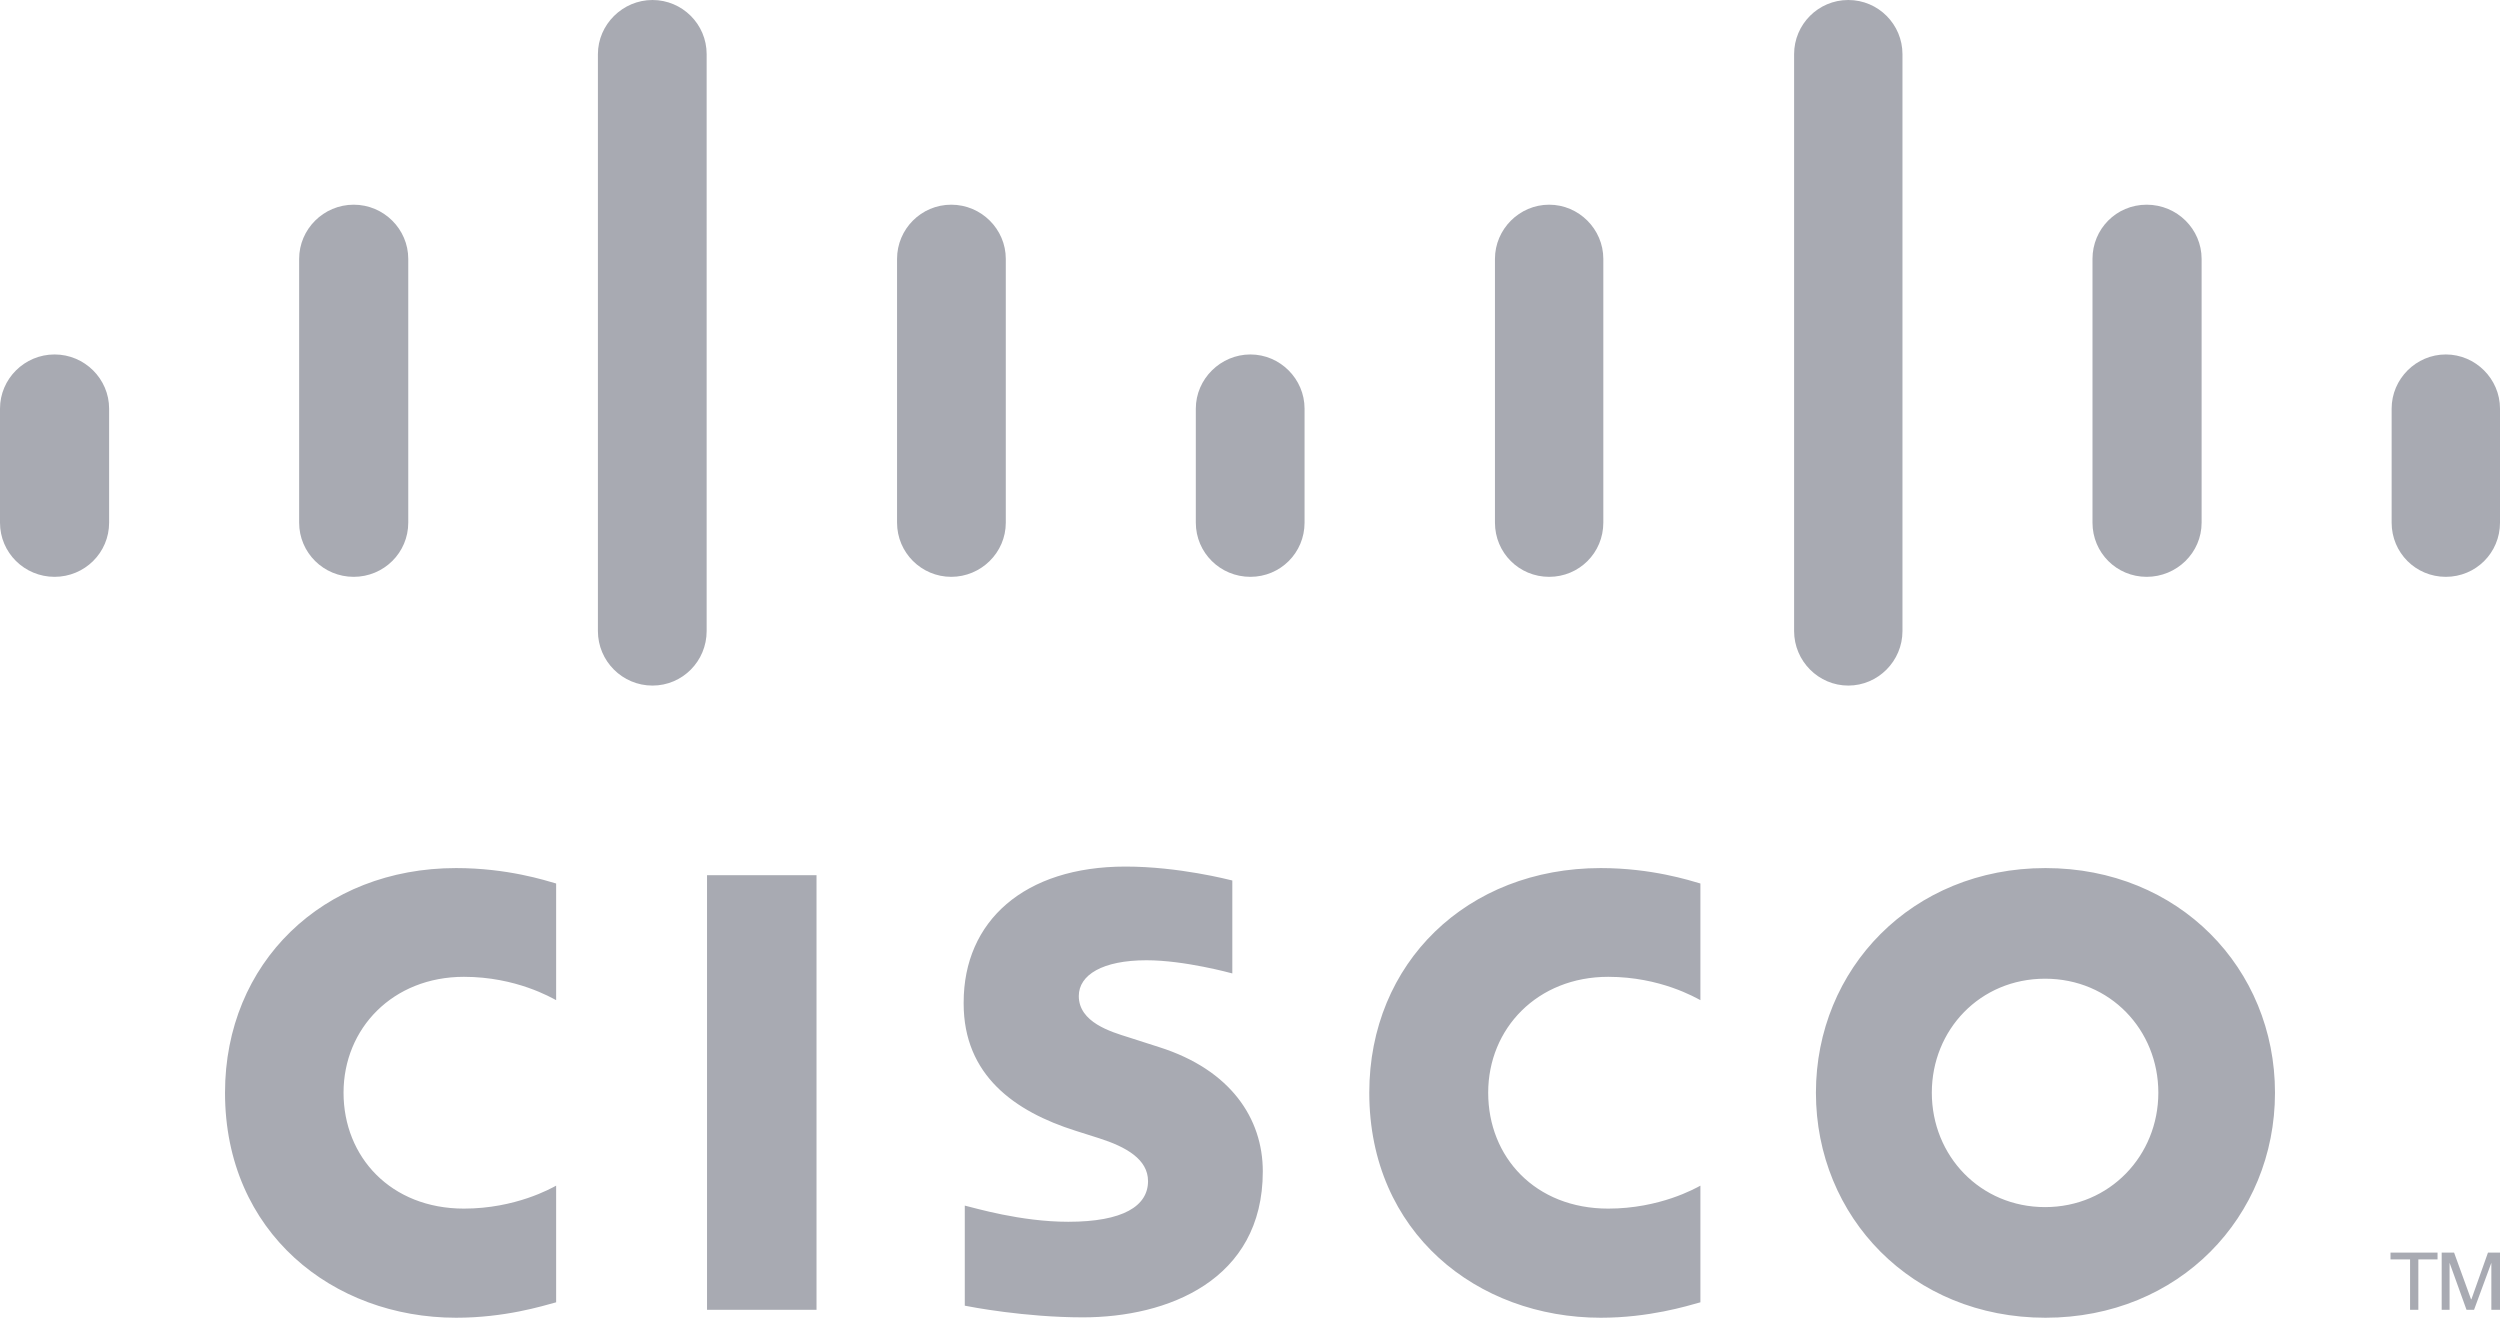 <?xml version="1.0" encoding="UTF-8"?> <svg xmlns="http://www.w3.org/2000/svg" id="Layer_2" data-name="Layer 2" viewBox="0 0 66.44 35.02"><defs><style> .cls-1 { fill: #A8AAB2; fill-rule: evenodd; } </style></defs><g id="Layer_1-2" data-name="Layer 1"><g id="uuid-2956dde9-48c3-4797-ae86-81ec11f68dda"><path class="cls-1" d="M47.68,1.44v15.33c0,.8.65,1.45,1.44,1.45s1.44-.65,1.44-1.45V1.44C50.56.65,49.92,0,49.12,0s-1.44.65-1.44,1.44h0ZM66.44,34.81v-1.52h-.32l-.44,1.24h-.01l-.45-1.24h-.33v1.52h.21v-1.25h0l.45,1.25h.2l.46-1.25h0v1.25h.22ZM66.44,13.89v-3.03c0-.79-.65-1.44-1.44-1.44s-1.44.65-1.44,1.44v3.03c0,.8.64,1.44,1.44,1.44s1.44-.64,1.44-1.44ZM15.89,1.44v15.33c0,.8.65,1.45,1.45,1.45s1.44-.65,1.44-1.45V1.44c0-.8-.65-1.44-1.44-1.44s-1.45.65-1.45,1.44ZM55.61,6.88v7.01c0,.8.64,1.44,1.44,1.44s1.46-.64,1.46-1.44v-7.01c0-.79-.65-1.44-1.46-1.44s-1.44.65-1.44,1.44ZM39.73,6.88v7.01c0,.8.64,1.44,1.44,1.44s1.44-.64,1.44-1.44v-7.01c0-.79-.65-1.44-1.44-1.44s-1.44.65-1.44,1.44ZM23.84,6.88v7.01c0,.8.65,1.44,1.44,1.44s1.45-.64,1.45-1.44v-7.01c0-.79-.65-1.44-1.45-1.44s-1.44.65-1.44,1.44ZM7.95,6.88v7.01c0,.8.65,1.44,1.45,1.44s1.45-.64,1.45-1.44v-7.01c0-.79-.65-1.44-1.45-1.44s-1.45.65-1.45,1.44ZM31.78,10.86v3.03c0,.8.65,1.44,1.45,1.44s1.44-.64,1.44-1.44v-3.03c0-.79-.65-1.44-1.44-1.44s-1.45.65-1.45,1.44h0ZM0,10.86v3.03c0,.8.65,1.44,1.45,1.44s1.45-.64,1.45-1.44v-3.03c0-.79-.65-1.44-1.45-1.44-.8,0-1.45.65-1.45,1.44ZM25.61,26.67c0,1.91,1.36,2.87,2.97,3.38.18.06.45.14.63.2.72.23,1.3.56,1.3,1.14,0,.66-.66,1.08-2.12,1.08-1.27,0-2.49-.37-2.75-.43v2.66c.15.03,1.59.31,3.14.31,2.23,0,4.78-.97,4.78-3.88,0-1.41-.86-2.7-2.75-3.3l-.81-.26c-.48-.15-1.33-.4-1.33-1.1,0-.56.63-.95,1.8-.95,1.01,0,2.24.34,2.28.35v-2.47c-.09-.02-1.42-.37-2.84-.37-2.69,0-4.3,1.45-4.3,3.61h0s0,0,0,0ZM48.26,29.04c0,3.3,2.55,5.98,6.1,5.98s6.1-2.68,6.1-5.98-2.55-5.97-6.1-5.97-6.1,2.68-6.1,5.97ZM51.34,29.04c0-1.67,1.28-3.03,3.01-3.03s3.01,1.36,3.01,3.03-1.29,3.04-3.01,3.04-3.01-1.36-3.01-3.04ZM36.39,29.04c0,3.72,2.87,5.98,6.15,5.98,1.29,0,2.29-.31,2.65-.41v-3.1c-.13.07-1.08.61-2.45.61-1.94,0-3.19-1.37-3.19-3.08s1.31-3.08,3.19-3.08c1.39,0,2.33.56,2.45.62v-3.1c-.28-.08-1.29-.41-2.65-.41-3.55,0-6.15,2.52-6.15,5.97ZM5.98,29.04c0,3.72,2.87,5.98,6.14,5.98,1.3,0,2.29-.31,2.66-.41v-3.1c-.13.07-1.08.61-2.45.61-1.94,0-3.2-1.37-3.2-3.08s1.31-3.08,3.2-3.08c1.39,0,2.33.56,2.45.62v-3.1c-.28-.08-1.29-.41-2.66-.41-3.54,0-6.14,2.52-6.14,5.97ZM18.79,34.81h2.91v-11.55h-2.91v11.55ZM63.53,33.29v.18h.52v1.34h.22v-1.34h.51v-.18h-1.24,0Z"></path></g></g></svg> 